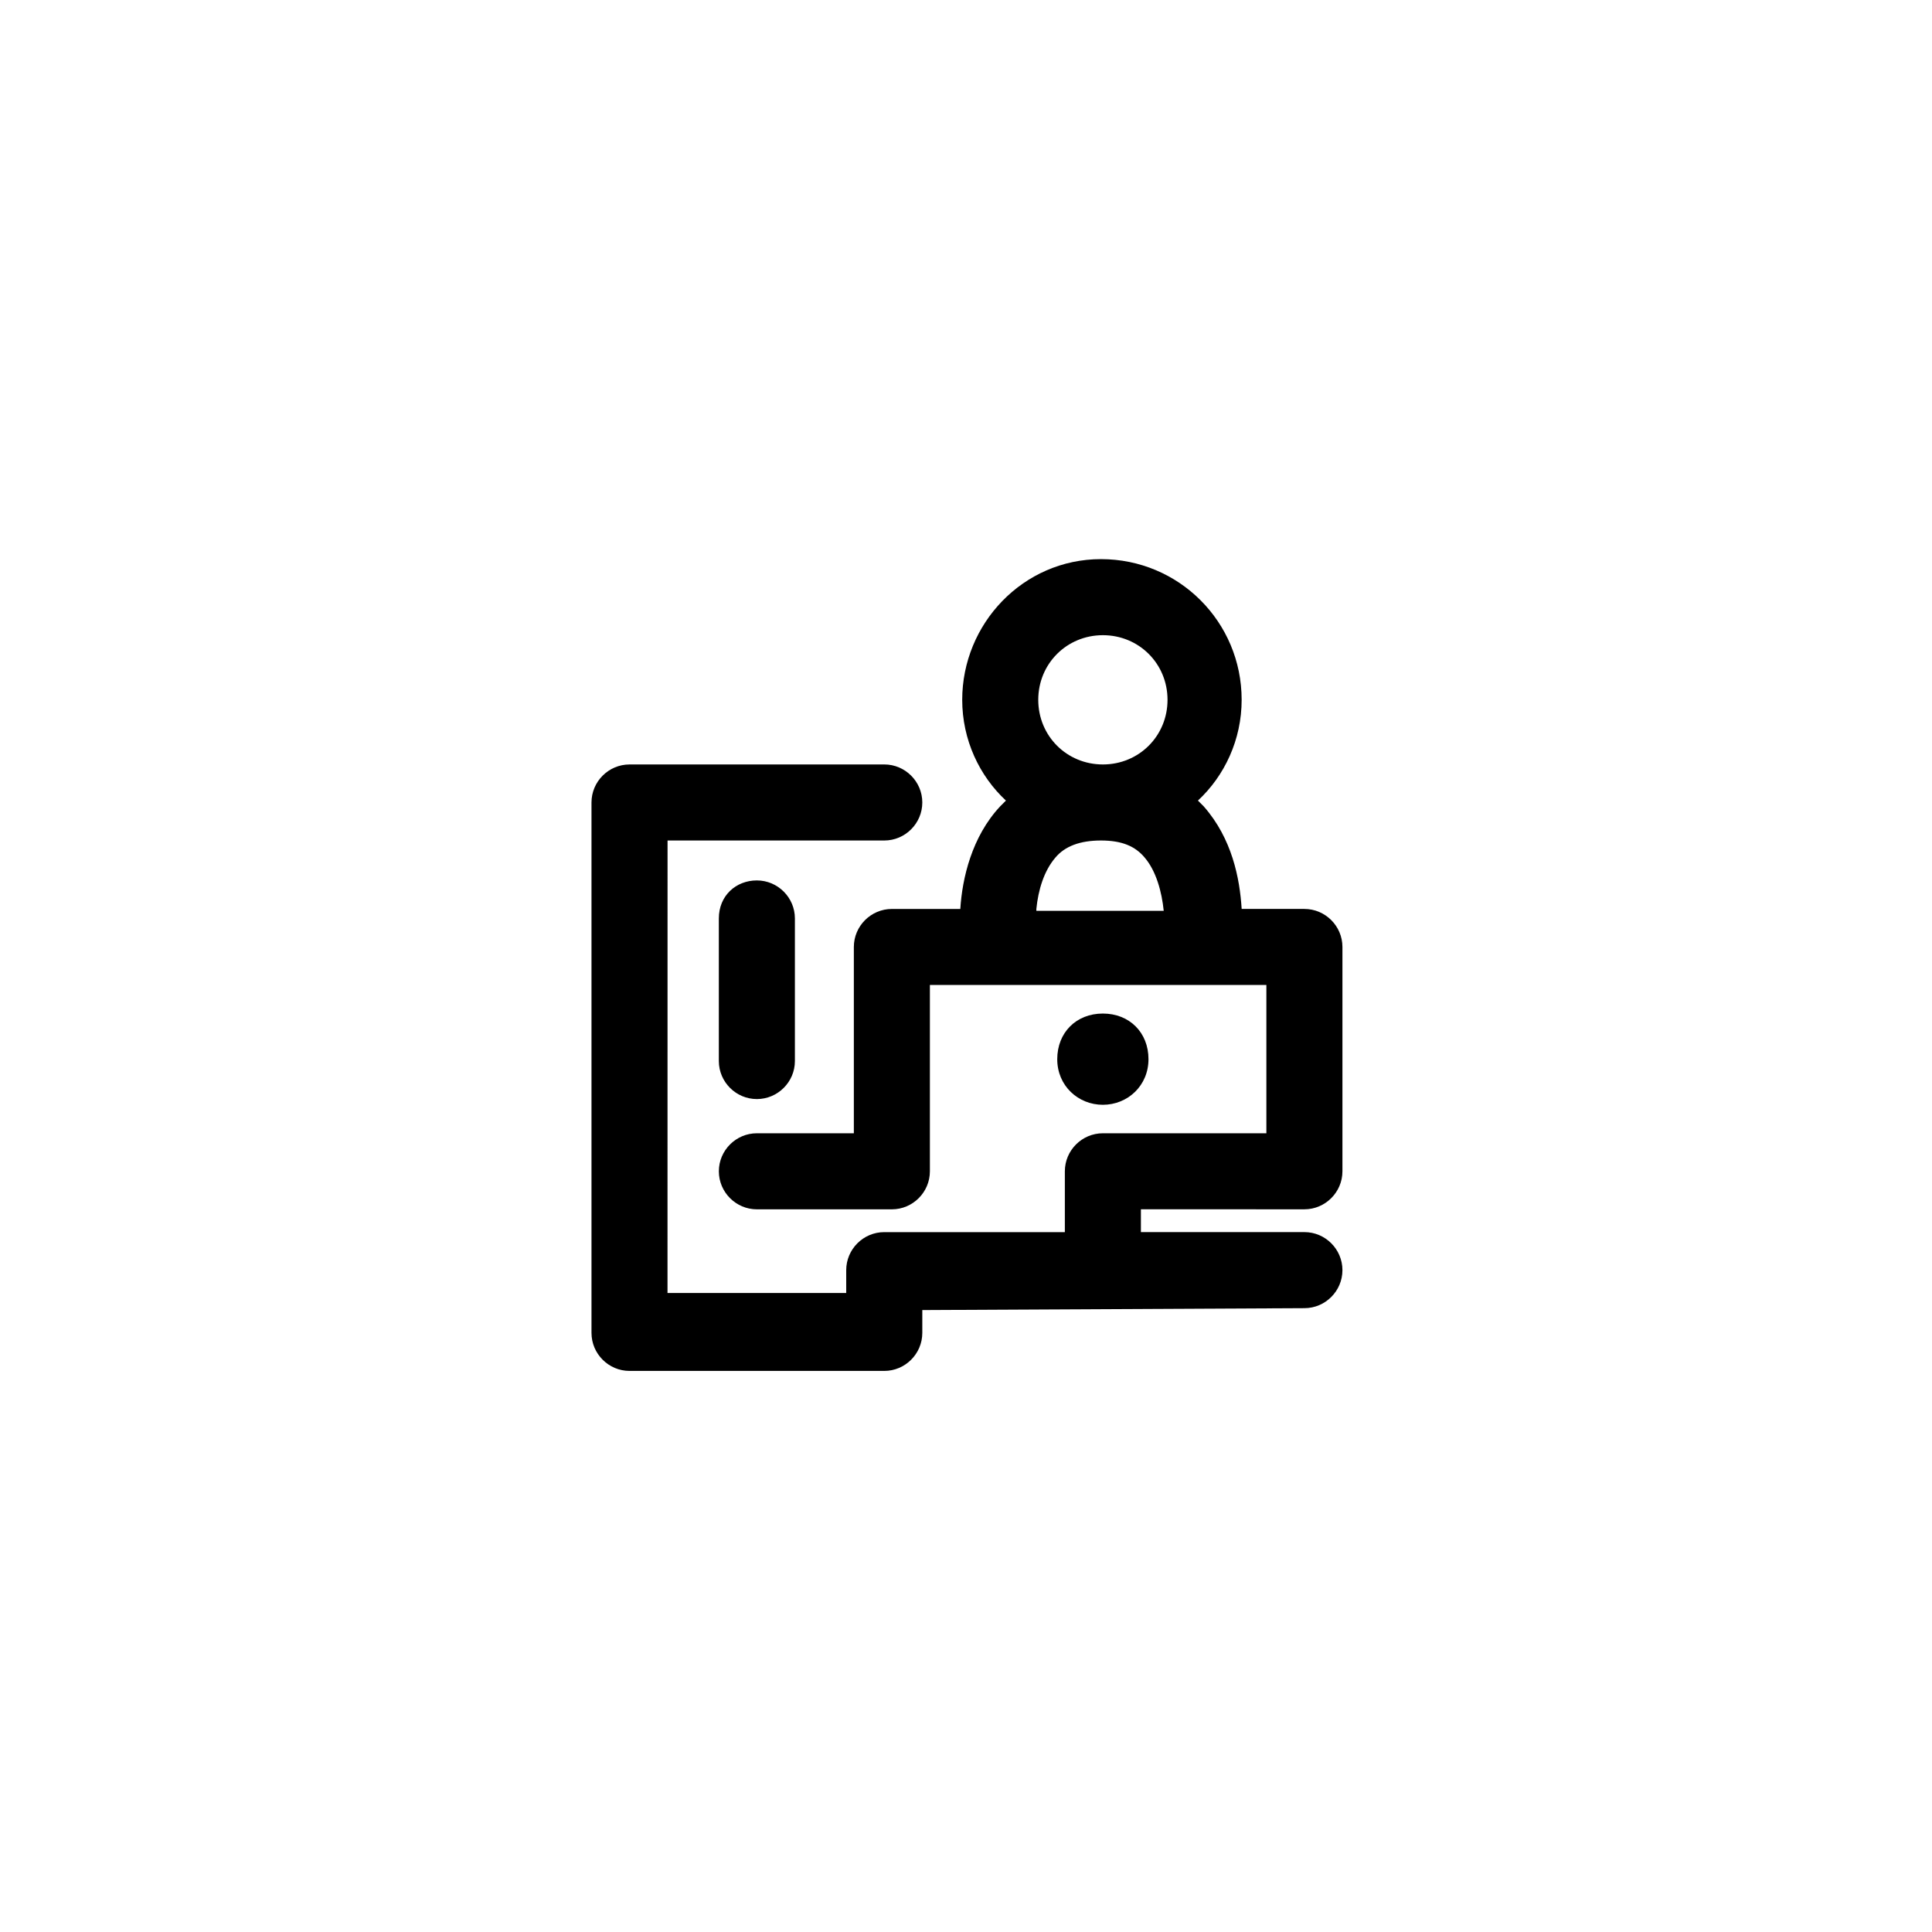<?xml version="1.0" encoding="UTF-8"?>
<!-- Uploaded to: ICON Repo, www.svgrepo.com, Generator: ICON Repo Mixer Tools -->
<svg fill="#000000" width="800px" height="800px" version="1.1" viewBox="144 144 512 512" xmlns="http://www.w3.org/2000/svg">
 <g>
  <path d="m334.5 387.4v37.785c0 5.543 4.535 10.078 10.078 10.078s10.078-4.535 10.078-10.078v-37.785c0-5.543-4.535-10.078-10.078-10.078-5.543 0.004-10.078 4.035-10.078 10.078z"/>
  <path d="m436.27 436.78c6.551 0 12.09-5.039 12.09-12.09 0-7.055-5.039-12.09-12.09-12.09-7.055 0-12.09 5.039-12.09 12.09-0.004 7.051 5.539 12.09 12.09 12.09z"/>
  <path d="m489.68 464.48c5.543 0 10.078-4.535 10.078-10.078v-59.445c0-5.543-4.535-10.078-10.078-10.078h-16.625c-0.504-8.062-2.519-18.641-10.078-27.207-0.504-0.504-1.008-1.008-1.512-1.512 7.055-6.551 11.586-16.121 11.586-26.703 0-20.656-16.625-37.281-37.281-37.281-20.652 0.004-36.773 17.133-36.773 37.285 0 10.578 4.535 20.152 11.586 26.703-0.504 0.504-1.008 1.008-1.512 1.512-7.559 8.062-10.078 19.145-10.578 27.207h-18.137c-5.543 0-10.078 4.535-10.078 10.078v49.375l-25.695-0.008c-5.543 0-10.078 4.535-10.078 10.078 0 5.543 4.535 10.078 10.078 10.078h35.77c5.543 0 10.078-4.535 10.078-10.078v-49.375h89.172v39.297h-43.328c-5.543 0-10.078 4.535-10.078 10.078v16.121h-47.863c-5.543 0-10.078 4.535-10.078 10.078v6.047h-47.359l0.012-119.91h57.434c5.543 0 10.078-4.535 10.078-10.078s-4.535-10.078-10.078-10.078l-67.512 0.004c-5.543 0-10.078 4.535-10.078 10.078v140.56c0 5.543 4.535 10.078 10.078 10.078h67.512c5.543 0 10.078-4.535 10.078-10.078v-6.047l101.26-0.504c5.543 0 10.078-4.535 10.078-10.078s-4.535-10.078-10.078-10.078h-43.328v-6.047zm-70.531-135.02c0-9.574 7.559-17.129 17.129-17.129 9.574 0 17.129 7.559 17.129 17.129 0 9.574-7.559 17.129-17.129 17.129-9.574 0-17.129-7.555-17.129-17.129zm-0.504 55.418c0.504-5.039 2.016-10.078 5.039-13.602 2.519-3.023 6.551-4.535 12.09-4.535 5.543 0 9.07 1.512 11.586 4.535 3.023 3.527 4.535 9.07 5.039 14.105h-33.754z"/>
 </g>
</svg>